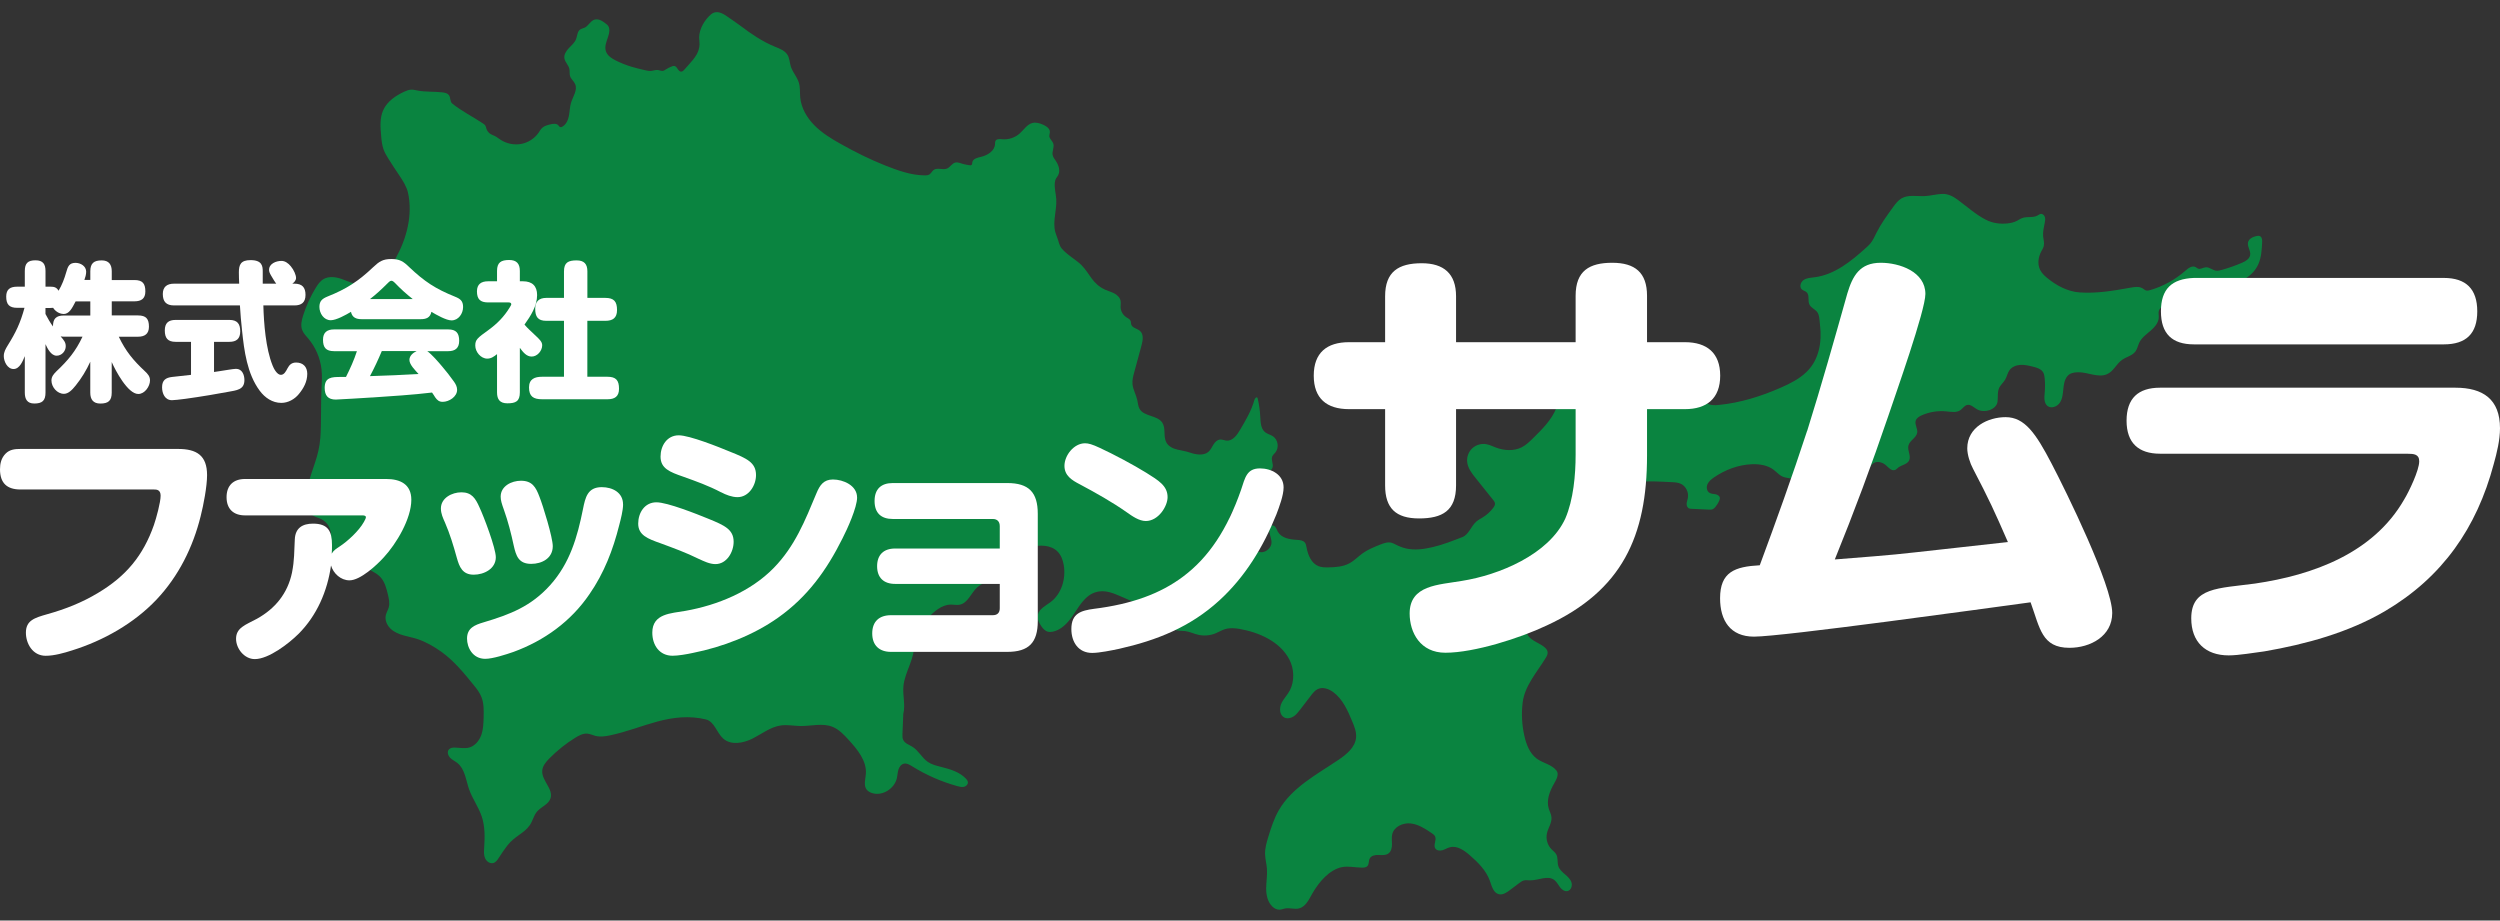 <?xml version="1.0" encoding="UTF-8"?>
<svg xmlns="http://www.w3.org/2000/svg" viewBox="0 0 640 235.66">
  <rect x="0" y="0" width="640" height="235.66" fill="#333333" stroke="none"/>
  <defs>
    <style>
      .cls-1 {
        fill: #fff;
      }

      .cls-2 {
        fill: #094;
        opacity: .8;
      }
    </style>
  </defs>
  <g id="bg">
    <path class="cls-2" d="M104.45,49.33c1.25,5.69-.33,11.71-3.15,16.8-.98,1.77-2.13,3.49-3.69,4.78s-3.57,2.13-5.59,1.94c-1.59-.15-3.04-.91-4.55-1.43s-3.26-.77-4.64.03c-.87.51-1.47,1.37-2,2.24-1.36,2.22-2.45,4.61-3.23,7.09-.38,1.21-.69,2.53-.24,3.71.32.84.97,1.49,1.55,2.17,1.88,2.23,3.08,5.02,3.4,7.91.18,1.64.09,3.29,0,4.94-.2,3.52-.03,9.15-.3,12.58-.4,5-2.12,7.66-3.25,12.55-.3,1.3-.6,2.62-.49,3.94s.69,2.68,1.82,3.39c.69.43,1.51.59,2.23.96,1.63.82,2.63,2.74,2.37,4.54s-1.77,3.36-3.56,3.68c-.7.12-1.57.18-1.86.83-.4.91.82,1.65,1.79,1.89,1.94.47,3.94.76,6.03.88,1.45.08,2.86-.11,4.31-.03,1.29.07,2.47.71,3.6,1.34.83.46,1.66.92,2.32,1.6,1.16,1.2,1.59,2.9,1.98,4.52.26,1.09.52,2.24.22,3.32-.19.68-.59,1.28-.75,1.97-.29,1.24.28,2.56,1.19,3.45s2.13,1.39,3.35,1.74,2.48.57,3.69.98c2.15.74,4.15,1.91,5.98,3.21,3.24,2.31,5.8,5.46,8.31,8.55.77.94,1.52,1.92,1.96,3.05.64,1.61.6,3.4.56,5.13-.04,1.55-.08,3.12-.6,4.58s-1.61,2.8-3.1,3.21c-1.17.32-2.41.05-3.62.01-.57-.02-1.2.05-1.58.49-.5.58-.23,1.53.3,2.09s1.27.88,1.87,1.36c1.96,1.56,2.18,4.38,3.01,6.74.84,2.42,2.43,4.54,3.24,6.97.85,2.55.8,5.31.62,8-.06.89-.13,1.83.22,2.65s1.25,1.5,2.12,1.25c.64-.18,1.05-.78,1.41-1.34.71-1.11,1.45-2.2,2.18-3.14,1.88-2.44,4.31-3.08,5.79-5.27.71-1.05.95-2.38,1.76-3.36,1.05-1.28,2.96-1.85,3.49-3.42.82-2.39-2.29-4.56-2.11-7.09.09-1.25.96-2.28,1.84-3.17,2-2.02,4.23-3.81,6.65-5.3.94-.58,2-1.14,3.1-1.03.7.07,1.34.4,2.01.57,1.24.32,2.56.13,3.81-.14,4.09-.86,8-2.42,12.04-3.52,4.03-1.1,8.28-1.57,12.44-.55,2.19.54,2.76,3.38,4.43,4.89,1.99,1.79,5.16,1.21,7.55,0s4.6-2.99,7.25-3.35c1.66-.23,3.35.13,5.03.15,2.74.03,5.61-.82,8.16.2,1.65.66,2.9,2,4.1,3.31,2.28,2.49,4.7,5.4,4.44,8.77-.11,1.38-.63,2.94.23,4.03.32.4.78.65,1.26.82,2.67.94,5.86-1.07,6.46-3.83.16-.71.17-1.45.39-2.15s.71-1.37,1.43-1.52c.72-.15,1.42.28,2.04.66,3.61,2.25,7.55,3.98,11.66,5.11.53.15,1.09.28,1.62.17s1.04-.57,1.03-1.12c0-.39-.27-.73-.54-1.01-1.65-1.72-4.08-2.41-6.39-2.99-1.15-.29-2.33-.58-3.31-1.25-1.53-1.05-2.38-2.9-3.96-3.88-.85-.53-1.94-.86-2.36-1.76-.22-.47-.21-1.01-.19-1.53.06-1.71.12-3.42.21-5.12.58-2.29-.17-4.7.03-7.05.33-3.8,3.12-7.26,2.65-11.04-.09-.69-.28-1.4-.09-2.07.15-.55.55-1,.93-1.42.85-.94,1.71-1.87,2.58-2.78,1.68-1.78,3.69-3.64,6.13-3.64.72,0,1.45.17,2.16.04,2.16-.38,2.95-3.05,4.6-4.5.74-.65,1.67-1.06,2.52-1.56s1.68-1.17,2.01-2.1-.02-2.16-.96-2.49c-.55-.19-1.16-.05-1.73-.16s-1.14-.72-.84-1.22c.1-.17.28-.28.46-.36,1.49-.7,3.23-.36,4.87-.45,2.5-.13,4.81-1.29,7.23-1.92s5.32-.59,7.03,1.23c.87.93,1.3,2.19,1.51,3.44.57,3.46-.58,7.32-3.39,9.42-1.26.95-2.94,1.72-3.25,3.27-.2,1,.28,2.01.85,2.85.44.64.99,1.27,1.75,1.46.41.1.84.07,1.26-.02,2.06-.44,3.65-2.08,4.87-3.8s2.24-3.62,3.82-5.02,3.52-1.83,5.62-1.32c2.23.54,4.43,1.88,6.62,2.56,1.34.41,2.76.41,4.14.64s2.81.78,3.58,1.95c.91,1.38.81,3.46,2.21,4.34.87.55,1.99.38,3.01.51,1.11.14,2.14.66,3.24.92,1.48.36,3.07.24,4.48-.33.84-.34,1.61-.83,2.47-1.09,1.19-.36,2.47-.27,3.69-.06,5.01.86,10.41,3.25,12.78,7.84,1.24,2.4,1.36,5.49.12,7.9-.61,1.19-1.63,2.15-2.18,3.37s-.45,2.94.74,3.56c.74.38,1.66.2,2.36-.24s1.22-1.12,1.72-1.77c.92-1.2,1.84-2.4,2.77-3.61.5-.65,1.02-1.32,1.76-1.66,1.27-.59,2.8-.05,3.93.78,2.43,1.79,3.71,4.71,4.87,7.5.55,1.32,1.11,2.69.99,4.12-.21,2.5-2.41,4.31-4.49,5.72-5.59,3.77-11.94,7.08-15.3,12.92-1.22,2.12-1.97,4.47-2.68,6.8-.44,1.44-.87,2.91-.83,4.41.03,1.24.37,2.45.47,3.68.14,1.7-.18,3.4-.19,5.1s.38,3.53,1.62,4.69c.49.45,1.13.79,1.8.77.5-.02.96-.23,1.45-.32,1.16-.21,2.37.28,3.52,0,1.74-.42,2.57-2.33,3.46-3.88,1.73-2.99,4.34-6.01,7.47-6.68,1.65-.35,3.38.08,5.07.11.55.01,1.17,0,1.53-.41.45-.5.27-1.31.58-1.91.39-.77,1.4-.95,2.26-.92s1.8.13,2.51-.36c.72-.51.94-1.48.94-2.36s-.15-1.78.07-2.63c.49-1.92,2.75-2.94,4.72-2.72s3.7,1.35,5.35,2.46c.36.24.74.5.91.9.41.94-.51,2.13.02,3.01.35.58,1.18.68,1.83.49s1.23-.58,1.89-.75c1.86-.51,3.69.77,5.14,2.04,2.11,1.83,4.18,3.89,5.12,6.52.49,1.37.9,3.12,2.32,3.45,1,.23,1.97-.42,2.79-1.04.8-.6,1.6-1.2,2.39-1.8.38-.28.77-.58,1.23-.69.49-.12,1-.03,1.51-.02,2.16.04,4.58-1.39,6.28-.08.62.47.96,1.21,1.43,1.83s1.21,1.17,1.97.98c.88-.22,1.25-1.35.97-2.21s-.99-1.49-1.68-2.08-1.4-1.22-1.68-2.08c-.32-.98-.03-2.13-.54-3.03-.29-.52-.8-.87-1.21-1.29-1.03-1.05-1.48-2.63-1.17-4.06.31-1.43,1.32-2.73,1.16-4.19-.08-.73-.46-1.4-.68-2.1-.66-2.14.19-4.45,1.31-6.38.61-1.06,1.37-2.44.7-3.35-1.19-1.63-3.51-1.93-5.12-3.14-1.82-1.37-2.67-3.67-3.16-5.89-.6-2.7-.77-5.48-.43-8.39.5-4.32,3.64-7.77,5.91-11.48.29-.47.57-.99.49-1.53-.07-.47-.39-.86-.75-1.17-1.31-1.13-3.2-1.57-4.22-2.97-.39-.54-.62-1.18-.77-1.84-.8-3.64,1.02-7.31,2.97-10.49.74-1.2,1.52-2.41,2.62-3.3s2.57-1.43,3.94-1.09c.39.1,1.44.37,2.06.16,1.98-.67,3.68-1.12,4.78-2.9,2.16-3.47-1.97-8.49.29-11.9.84-1.27,2.35-1.89,3.48-2.9,1.21-1.08,1.99-2.6,3.27-3.59,1.46-1.13,3.39-1.44,5.23-1.58,2.96-.21,5.93-.05,8.89.1.8.04,1.63.09,2.35.44,1.3.62,2.03,2.21,1.76,3.63-.09.48-.28.95-.31,1.44s.18,1.05.64,1.23c.17.06.35.07.52.08,1.51.07,3.02.14,4.53.21.33.02.67.03.97-.1.27-.12.49-.33.68-.56.42-.5.76-1.05,1.01-1.65.1-.23.18-.47.15-.71-.07-.52-.64-.83-1.16-.92s-1.08-.09-1.53-.38c-.69-.44-.81-1.45-.47-2.2s1.01-1.28,1.68-1.74c2.86-1.96,6.24-3.23,9.71-3.36,1.94-.07,3.99.25,5.54,1.42.91.69,1.71,1.74,2.99,1.97,1.56.27,3.1.68,4.52,1.37.75.37,1.57.94,1.59,1.78,0,.43-.2.83-.2,1.26,0,.93.97,1.58,1.22,2.48.28,1.02-.42,2.05-.47,3.1-.07,1.6,1.35,2.86,2.78,3.59.31.16.64.31.99.3.75-.02,1.28-.74,1.53-1.45s.36-1.48.82-2.07c.89-1.13,2.88-1.29,3.24-2.68.15-.59-.07-1.2-.27-1.78-.43-1.26-.74-2.61-.48-3.91s1.24-2.54,2.56-2.73c.82-.12,1.71.16,2.45-.2,1.05-.5,1.26-1.96,2.19-2.65.97-.72,2.41-.33,3.31.48.68.62,1.45,1.52,2.31,1.19.32-.12.54-.4.81-.61.87-.69,2.25-.79,2.77-1.78.62-1.17-.49-2.61-.15-3.89.35-1.31,2.06-1.96,2.25-3.3.14-1.01-.68-2.01-.4-3,.2-.71.91-1.14,1.59-1.43,1.95-.86,4.12-1.2,6.23-.99,1.25.12,2.64.4,3.66-.33.58-.42.98-1.14,1.68-1.31.91-.22,1.7.61,2.51,1.09,1.87,1.11,5.02.13,5.29-1.94.16-1.25-.11-2.61.51-3.71.41-.72,1.06-1.26,1.47-1.98.43-.75.57-1.65,1.08-2.36.62-.87,1.72-1.29,2.78-1.36s2.12.19,3.16.44c1.03.25,2.16.57,2.69,1.49.24.43.32.93.37,1.42.13,1.23.13,2.48.02,3.71-.12,1.23-.25,2.72.73,3.47.96.72,2.43.17,3.11-.81s.8-2.24.91-3.43.28-2.46,1.03-3.39c.63-.78,1.63-.99,2.72-1.01,2.5-.07,5.04,1.45,7.36.53,1.69-.67,2.45-2.65,3.93-3.7,1.11-.79,2.62-1.06,3.43-2.16.49-.67.63-1.52.99-2.27.61-1.26,1.81-2.11,2.88-3.03s2.09-2.09,2.11-3.49c0-.52-.12-1.06,0-1.56.31-1.16,1.73-1.51,2.87-1.85,3.32-1,6.14-3.55,9.59-3.84,1.02-.09,2.08.03,3.07-.24.66-.18,1.26-.53,1.9-.79,1.23-.5,2.57-.68,3.8-1.17,1.89-.76,3.47-2.29,4.28-4.16.75-1.72.85-3.64.95-5.52.03-.59-.01-1.31-.53-1.58-.29-.15-.65-.11-.97-.03-.91.2-1.9.69-2.11,1.59-.26,1.07.71,2.13.55,3.22-.15,1.05-1.24,1.66-2.21,2.07-1.65.7-3.35,1.3-5.08,1.78-.48.13-.97.26-1.46.19-.92-.13-1.71-.94-2.64-.86-.68.06-1.35.59-1.98.33-.22-.09-.39-.27-.6-.38-.88-.48-1.9.28-2.65.95-2.58,2.27-5.67,3.97-8.97,4.93-.37.11-.76.2-1.12.08-.29-.1-.51-.32-.77-.48-.92-.6-2.12-.4-3.2-.21-4.26.77-8.6,1.52-12.99,1.21-3.07-.22-5.96-1.76-8.34-3.73-.71-.58-1.38-1.24-1.78-2.07-.71-1.44-.47-3.21.27-4.63.25-.48.56-.95.68-1.48.18-.8-.09-1.62-.17-2.43-.11-1.2.21-2.39.43-3.58.09-.47.16-.96,0-1.42s-.61-.84-1.08-.75c-.27.05-.5.24-.74.38-1.16.69-2.69.2-3.95.67-.51.18-.95.51-1.43.75-.74.37-1.56.54-2.38.63-1.87.19-3.81-.07-5.48-.93-2.66-1.36-4.83-3.36-7.3-5.18-1.18-.87-2.51-1.52-3.97-1.45s-2.89.48-4.36.56c-2.03.1-4.22-.43-5.98.58-.91.53-1.56,1.41-2.18,2.26-1.55,2.13-3.11,4.28-4.29,6.64-.45.9-.85,1.84-1.49,2.62-.34.41-.73.78-1.13,1.13-3.83,3.47-8.1,6.92-13.23,7.56-.94.12-1.93.15-2.72.67s-1.19,1.76-.5,2.41c.35.33.88.42,1.24.75.8.75.24,2.14.71,3.13.37.8,1.31,1.15,1.89,1.8.72.82.68,2.27.82,3.39.54,4.46-.24,8.99-3.47,12.1-1.84,1.78-4.18,2.95-6.52,3.98-5.08,2.23-10.44,3.92-15.96,4.45-.91.09-1.87.14-2.69-.27-1.06-.53-1.64-1.68-2.52-2.48-1.68-1.52-4.27-1.55-6.43-.85-.54.18-1.07.39-1.64.46-1.57.18-3.39-.77-4.63.22-.62.49-.87,1.35-1.51,1.8-.44.31-1.01.37-1.54.39-2.6.06-5.1-.93-7.51-1.9-.68-.28-1.44-.63-1.67-1.33-.3-.93.52-1.88.44-2.85-.07-.92-.94-1.61-1.84-1.79s-1.79.14-2.58.47c-2.55,1.07-4.93,2.75-6.09,5.26-.55,1.21-.86,2.51-1.36,3.74-1.23,2.99-3.6,5.34-5.9,7.61-.9.88-1.81,1.78-2.93,2.35-2.04,1.04-4.53.87-6.66.06-.82-.32-1.63-.72-2.5-.86-1.27-.2-2.62.22-3.55,1.11s-1.41,2.22-1.26,3.5c.18,1.55,1.19,2.86,2.17,4.08,1.51,1.89,3.02,3.77,4.53,5.66.17.21.34.43.4.69.11.47-.17.93-.46,1.31-.71.93-1.59,1.74-2.59,2.36-.59.37-1.22.68-1.74,1.14-1.35,1.21-1.92,3.33-3.55,3.95-2.49.96-4.98,1.95-7.58,2.56-2.22.52-4.55.86-6.78.36-.93-.21-1.82-.56-2.66-.99-.36-.18-.73-.38-1.12-.49-.98-.25-2,.13-2.94.5-1.53.61-3.07,1.23-4.41,2.18-1.17.83-2.17,1.92-3.44,2.6-1.63.87-3.54,1-5.38,1.03-.84.01-1.71,0-2.49-.3-1.86-.73-2.73-2.86-3.09-4.82-.08-.42-.15-.87-.41-1.21-.45-.59-1.29-.67-2.03-.71-1.83-.1-3.94-.45-4.87-2.03-.24-.42-.38-.89-.68-1.27-.21-.27-.56-.48-.88-.37-.13.05-.24.15-.33.26-.89,1.12.29,2.71.24,4.14-.05,1.43-1.63,2.62-2.89,2.41-3.17-.53-5.96-2.81-7.3-5.73-.37-.81-.64-1.68-.59-2.57.09-1.83,1.61-3.44,3.4-3.82.39-.08.81-.12,1.15-.32.8-.48.85-1.61,1.33-2.42.34-.59.92-1.01,1.31-1.56.78-1.11.8-2.72,1.83-3.6.66-.55,1.67-.76,1.99-1.56.37-.91-.42-1.98-.06-2.89.16-.41.53-.7.81-1.04,1-1.22.7-3.28-.62-4.15-.63-.42-1.41-.57-2-1.04-1.11-.88-1.16-2.51-1.24-3.92-.08-1.59-.3-3.17-.66-4.72-.01-.06-.03-.13-.07-.18-.22-.32-.66.14-.76.52-.77,2.77-2.25,5.28-3.72,7.76-.78,1.32-1.89,2.82-3.42,2.69-.55-.05-1.08-.32-1.64-.28-.76.06-1.35.69-1.75,1.34s-.72,1.38-1.31,1.86c-1.23,1-3.24.64-4.6.17-1.1-.38-2.1-.52-3.24-.78s-2.3-.8-2.87-1.83c-.84-1.53-.09-3.61-1.04-5.07-1.27-1.95-4.69-1.52-5.83-3.55-.38-.68-.41-1.48-.58-2.24-.3-1.38-1.08-2.64-1.22-4.05-.1-1.07.18-2.14.47-3.18.61-2.25,1.22-4.49,1.83-6.74.35-1.28.61-2.86-.38-3.73-.73-.64-2.01-.76-2.26-1.69-.07-.27-.03-.56-.12-.82-.17-.49-.71-.72-1.15-1.01-.86-.57-1.41-1.57-1.44-2.6-.01-.53.1-1.07,0-1.59-.16-.85-.87-1.5-1.63-1.9s-1.61-.62-2.39-.98c-3.25-1.52-3.76-3.96-6-6.27-1.33-1.37-4.63-3.17-5.47-4.89-.24-.49-.36-1.03-.52-1.54-.22-.68-.52-1.34-.71-2.04-.73-2.72.43-5.6.25-8.41-.09-1.4-.51-2.79-.37-4.19.04-.38.12-.76.31-1.1.15-.26.35-.49.5-.74.68-1.15.19-2.66-.56-3.77-.32-.48-.71-.95-.81-1.52-.18-.96.48-1.97.17-2.9-.24-.72-1.02-1.24-1.02-1.99,0-.31.13-.6.15-.91.05-.91-.87-1.55-1.7-1.92-.86-.38-1.81-.68-2.72-.47-1.4.33-2.23,1.74-3.3,2.7-1.21,1.08-2.88,1.63-4.49,1.48-.62-.06-1.42-.13-1.71.42-.13.25-.1.54-.12.82-.09,1.73-1.89,2.87-3.58,3.26-.92.21-2.08.48-2.24,1.41-.04.25-.02.56-.23.7-.13.08-.29.07-.44.05-.48-.06-.95-.18-1.32-.24-.79-.14-1.55-.62-2.33-.46-.87.19-1.33,1.19-2.15,1.54-1.08.45-2.47-.33-3.42.36-.44.32-.66.89-1.12,1.17-.34.2-.75.22-1.14.22-3.6-.02-7.06-1.32-10.18-2.55-3.95-1.56-7.76-3.48-11.47-5.56-2.37-1.33-4.71-2.77-6.62-4.7s-3.37-4.41-3.63-7.11c-.12-1.28.02-2.6-.36-3.83-.45-1.47-1.59-2.66-2.05-4.12-.31-.99-.31-2.09-.85-2.98-.67-1.11-2.01-1.6-3.21-2.09-3.19-1.3-6.08-3.27-8.73-5.28-1.09-.83-2.24-1.58-3.37-2.37-1.03-.73-2.28-1.49-3.48-1.09-.5.17-.92.53-1.29.91-1.64,1.68-2.82,4.07-2.48,6.34.17,1.15-.08,2.34-.63,3.36-.56,1.02-1.34,1.9-2.12,2.77-.36.41-.73.81-1.09,1.22-.22.25-.48.51-.82.52-.8.02-.99-1.38-1.79-1.46-.18-.02-.36.04-.53.1-.55.2-1.07.46-1.56.77-.26.16-.51.35-.81.39-.43.06-.85-.17-1.28-.22-.55-.07-1.1.17-1.65.23-.6.06-1.19-.07-1.78-.21-1.1-.26-2.19-.51-3.27-.84-1.37-.41-2.7-.94-3.99-1.57-1.09-.54-2.22-1.25-2.61-2.4-.38-1.16.11-2.41.51-3.56s.67-2.53-.22-3.27c-.96-.8-2.19-1.69-3.35-1.22-.96.38-1.42,1.53-2.35,1.99-.39.19-.84.24-1.19.49-.73.52-.71,1.6-1.03,2.44-.35.93-1.16,1.59-1.84,2.31s-1.31,1.65-1.15,2.63c.16.98,1.05,1.71,1.27,2.69.13.6,0,1.24.17,1.83.23.78.97,1.3,1.3,2.05.69,1.54-.56,3.2-1.05,4.81-.33,1.08-.32,2.24-.54,3.36s-.74,2.27-1.75,2.78c-.14.07-.29.12-.44.09-.25-.06-.38-.32-.56-.51-.47-.48-1.25-.36-1.9-.22-.78.18-1.61.38-2.2.93-.37.34-.61.79-.89,1.2-1.04,1.51-2.7,2.57-4.5,2.9s-3.72-.07-5.26-1.07c-.5-.32-.96-.71-1.49-.97-.34-.17-.7-.28-1.02-.47-.53-.31-.93-.82-1.12-1.41-.08-.26-.12-.54-.27-.78-.15-.25-.4-.42-.65-.58-2.58-1.71-5.38-3.1-7.81-5.05-.62-.5-.39-1.56-.87-2.18-.37-.48-1.03-.62-1.63-.69-2.14-.26-4.32-.06-6.43-.48-.52-.1-1.05-.24-1.58-.22-.64.02-1.25.28-1.84.55-2.17,1.01-4.29,2.46-5.29,4.63-.96,2.06-.77,4.44-.56,6.7.1,1.15.21,2.31.6,3.39.33.94.86,1.79,1.39,2.63.85,1.35,1.73,2.68,2.62,4,.98,1.45,1.93,2.99,2.25,4.46Z"/>
  </g>
  <g id="font">
    <g>
      <g>
        <path class="cls-1" d="M403.36,75.72c0-6.4,3.54-8.45,9.37-8.45s8.91,2.51,8.91,8.45v11.88h9.71c5.6,0,9.02,2.74,9.02,8.57s-3.43,8.57-9.02,8.57h-9.71v11.88c0,20.67-6.4,34.61-25.7,43.51-6.74,3.2-18.5,6.97-25.93,6.97-6.4,0-9.14-5.14-9.14-10.05,0-7.31,7.42-7.31,13.36-8.34,9.48-1.49,22.27-6.74,26.5-15.99,2.06-4.8,2.63-11.08,2.63-16.33v-11.65h-30.61v19.53c0,6.51-3.54,8.45-9.48,8.45s-8.68-2.63-8.68-8.45v-19.53h-9.25c-5.71,0-9.02-2.74-9.02-8.57s3.31-8.57,9.02-8.57h9.25v-11.76c0-6.28,3.43-8.45,9.37-8.45,5.6,0,8.79,2.63,8.79,8.45v11.76h30.61v-11.88Z"/>
        <path class="cls-1" d="M462.63,110.33c3.65-11.65,6.97-23.41,10.28-35.18,1.37-4.57,3.2-7.88,8.57-7.88,4.8,0,11.42,2.28,11.42,7.99,0,4.23-7.65,25.7-9.48,31.18-4.23,12.45-8.79,24.67-13.71,36.78,6.85-.57,13.82-1.03,20.67-1.83,7.88-.91,15.76-1.71,23.64-2.63-3.54-8.11-4.8-10.85-8.91-18.73-.8-1.48-1.49-3.65-1.49-5.25,0-5.48,5.37-7.99,9.82-7.99,4.91,0,7.77,4.23,11.76,11.88,3.77,7.2,15.53,31.18,15.53,38.26,0,5.94-5.6,8.91-10.96,8.91-7.08,0-7.54-5.02-9.94-11.65-10.97,1.48-63.5,8.79-70.81,8.79-6.05,0-8.68-4.11-8.68-9.82,0-6.74,3.77-8.11,10.16-8.45,4.23-11.42,8.34-22.84,12.11-34.38Z"/>
        <path class="cls-1" d="M552.97,116.15c-5.48,0-8.57-2.74-8.57-8.45s2.97-8.45,8.57-8.45h75.61c7.08,0,11.42,2.97,11.42,10.39,0,2.97-.8,6.28-1.6,9.14-4.34,16.33-13.13,29.01-27.87,37.69-9.37,5.48-20.22,8.45-30.84,10.28-2.63.34-6.62,1.03-9.14,1.03-5.94,0-9.59-3.43-9.59-9.48,0-7.99,6.97-7.65,16.33-8.91,14.85-2.17,30.27-7.77,38.15-21.47,1.26-2.06,3.88-7.54,3.88-9.82,0-1.83-1.37-1.94-2.97-1.94h-63.39ZM625.61,71.15c5.71,0,8.57,2.85,8.57,8.56s-2.86,8.45-8.57,8.45h-63.96c-5.6,0-8.45-2.74-8.45-8.45s2.74-8.34,8.45-8.56h63.96Z"/>
      </g>
      <g>
        <path class="cls-1" d="M45.59,114.93c4.73,0,7.42,1.64,7.42,6.7,0,2.89-.92,7.69-1.64,10.51-1.97,7.95-5.65,15.37-11.3,21.35-5.78,6.11-13.6,10.51-21.61,13.01-2.04.66-4.6,1.38-6.77,1.38-3.35,0-5.06-3.15-5.06-5.91,0-3.15,2.23-3.81,5.45-4.73,4.67-1.31,8.87-2.96,13.01-5.45,7.16-4.27,11.56-9.53,14.32-17.41.59-1.71,1.71-5.78,1.71-7.49,0-1.58-1.12-1.58-1.71-1.58H5.26c-3.48,0-5.26-1.64-5.26-5.19,0-1.44.33-2.89,1.45-4.01,1.05-1.05,2.36-1.18,3.81-1.18h40.34Z"/>
        <path class="cls-1" d="M76.4,162.29c-2.43,2.43-7.62,6.44-11.17,6.44-2.69,0-4.8-2.69-4.8-5.19,0-2.82,2.36-3.55,5.32-5.12,4.73-2.63,7.88-6.5,9-11.82.66-3.35.53-5.32.72-8.54.13-2.89,1.97-4.01,4.66-4.01,3.88,0,4.86,1.97,4.86,5.45,0,.72,0,1.51-.07,2.23.53-.92,1.18-1.25,2.04-1.84,2.1-1.38,4.93-4.01,6.18-6.24.33-.59.53-.99.53-1.25,0-.46-.66-.46-.92-.46h-30.02c-2.96,0-4.73-1.64-4.73-4.66s1.77-4.66,4.73-4.66h36.13c3.55,0,6.44,1.31,6.44,5.32,0,4.86-3.81,11.23-7.03,14.72-1.84,2.04-6.04,5.91-8.8,5.91-2.23,0-4.14-1.77-4.73-3.81-.92,6.57-3.61,12.81-8.34,17.54Z"/>
        <path class="cls-1" d="M116.94,142.78c-.85-3.09-1.77-6.11-3.02-9-.53-1.18-1.05-2.3-1.05-3.61,0-2.69,2.82-4.14,5.26-4.14,2.63,0,3.61,1.58,4.6,3.81,1.12,2.36,4.2,10.51,4.2,12.81,0,2.96-3.02,4.47-5.65,4.47-2.89,0-3.68-1.97-4.34-4.34ZM159.51,129.12c0,1.51-.59,3.81-.99,5.32-1.58,6.31-3.88,12.28-7.62,17.67-4.73,6.96-11.56,11.89-19.45,14.78-1.9.66-5.32,1.77-7.23,1.77-3.22,0-4.66-2.89-4.66-5.19,0-2.69,1.97-3.48,4.2-4.14,6.83-2.04,12.15-4.07,17.08-9.53,5.06-5.65,6.96-12.29,8.41-19.51.59-2.96,1.18-5.58,4.8-5.58,2.76,0,5.45,1.38,5.45,4.4ZM131.52,139.69c-.66-3.09-1.45-6.18-2.5-9.13-.59-1.64-.85-2.5-.85-3.42,0-2.69,2.76-4.07,5.19-4.07,2.89,0,3.81,1.64,4.73,4.07.92,2.3,3.42,10.45,3.42,12.68,0,3.09-2.76,4.53-5.52,4.53-3.22,0-3.88-2.04-4.47-4.66Z"/>
        <path class="cls-1" d="M178.95,143.11c-3.48-1.71-6.24-2.69-9.79-4.01-3.35-1.18-5.78-2.1-5.78-5.06,0-2.76,1.64-5.45,4.66-5.45,2.82,0,10.38,3.02,13.27,4.2,4.2,1.71,6.5,2.76,6.5,5.91,0,2.63-1.77,5.71-4.66,5.71-1.44,0-2.96-.72-4.2-1.31ZM219.42,127.34c0,2.56-2.5,8.08-3.75,10.51-4.07,8.15-8.93,14.91-16.42,20.23-6.37,4.53-14.26,7.55-21.88,9.07-1.51.33-3.75.72-5.19.72-3.35,0-5.19-2.69-5.19-5.91,0-4.93,4.86-4.93,8.47-5.58,8.21-1.45,16.69-4.93,22.6-10.97,5.45-5.58,8.01-12.09,10.97-19.18.85-2.04,1.84-3.48,4.2-3.48,2.63,0,6.18,1.51,6.18,4.6ZM184.6,126.03c-3.28-1.71-6.24-2.76-9.72-4.01-3.42-1.18-5.78-2.1-5.78-5.13,0-2.76,1.64-5.45,4.66-5.45,2.76,0,10.31,3.02,13.14,4.2,4.27,1.71,6.64,2.76,6.64,5.98,0,2.63-1.84,5.65-4.73,5.65-1.44,0-2.96-.59-4.2-1.25Z"/>
        <path class="cls-1" d="M229.14,149.48c-2.89,0-4.6-1.58-4.6-4.53s1.71-4.53,4.6-4.53h26.8v-5.72c0-1.18-.66-1.84-1.77-1.84h-25.62c-2.96,0-4.66-1.51-4.66-4.6s1.71-4.6,4.66-4.6h29.3c5.52,0,7.82,2.36,7.82,7.88v27.46c0,5.52-2.3,7.88-7.82,7.88h-29.76c-2.96,0-4.8-1.64-4.8-4.73s1.84-4.66,4.8-4.66h26.08c1.12,0,1.77-.59,1.77-1.77v-6.24h-26.8Z"/>
        <path class="cls-1" d="M277.75,113.48c.92,0,1.84.26,3.81,1.18,3.55,1.64,8.61,4.34,11.89,6.37,3.15,1.97,5.45,3.35,5.45,6.24,0,2.36-2.36,6.11-5.58,6.11-1.71,0-3.48-1.25-4.86-2.23-3.74-2.63-7.95-4.99-12.02-7.16-2.04-1.05-3.94-2.23-3.94-4.73,0-2.69,2.43-5.78,5.26-5.78ZM328.6,124.78c0,2.04-1.12,4.99-1.84,6.9-3.35,8.34-8.02,16.03-14.65,22.07-7.42,6.77-15.96,10.18-25.62,12.35-1.84.39-5.06,1.05-6.9,1.05-3.55,0-5.32-2.82-5.32-6.11,0-4.01,2.43-4.73,5.85-5.19,9.46-1.18,16.88-3.81,22.8-8.28,6.57-4.93,11.3-12.15,14.78-22.14,1.05-3.15,1.45-5.52,4.86-5.52,2.89,0,6.04,1.58,6.04,4.86Z"/>
      </g>
      <g>
        <path class="cls-1" d="M23.12,71.69v-2.23c0-2.07.92-2.8,2.92-2.8,1.84,0,2.57,1.08,2.57,2.8v2.23h5.8c2.07,0,2.8.88,2.8,2.92,0,1.84-1.04,2.53-2.8,2.53h-5.8v3.61h6.72c2.07,0,2.8.88,2.8,2.88,0,1.84-1.07,2.57-2.8,2.57h-4.92c1.77,3.72,3.69,6.03,6.68,8.83.73.69,1.31,1.31,1.31,2.34,0,1.54-1.34,3.49-3,3.49-2.69,0-5.84-5.99-6.8-8.18v7.83c0,2.07-.88,2.8-2.92,2.8-1.84,0-2.57-1.08-2.57-2.8v-7.91c-1,2.19-2.23,4.22-3.72,6.07-1,1.27-1.96,2.15-3.03,2.15-1.73,0-3.19-1.73-3.19-3.42,0-1,.58-1.65,1.27-2.34,2.96-2.8,4.92-5.11,6.68-8.87h-4.76c-.31,0-.58-.04-.84-.08.88,1.04,1.31,1.54,1.31,2.53,0,1.27-1.04,2.42-2.34,2.42-1.42,0-2.34-1.84-2.84-2.96v12.4c0,2.07-.84,2.8-2.88,2.8-1.81,0-2.42-1.11-2.42-2.8v-9.33c-.5,1.23-1.31,3.3-2.88,3.3s-2.5-1.92-2.5-3.3c0-1.07.46-1.84,1-2.73,2.11-3.38,3.26-5.8,4.3-9.64h-1.88c-2.04,0-2.8-.88-2.8-2.88,0-1.88,1.04-2.53,2.8-2.53h1.96v-3.99c0-2,.77-2.76,2.73-2.76s2.57,1,2.57,2.76v3.99h1.27c.92,0,1.57.15,2.07,1.04.88-1.46,1.5-3.11,1.96-4.72.42-1.54.81-2.42,2.38-2.42,1.31,0,2.73.84,2.73,2.27,0,.69-.23,1.5-.46,2.11h1.54ZM16.25,80.37c-1.04,0-2.11-.69-2.65-1.57-.27.04-.42.04-.69.04h-1.27v1.54c.58,1.11,1.19,2.19,1.92,3.19,0-1.96.77-2.8,2.8-2.8h6.76v-3.61h-3.76c-.96,1.84-1.65,3.23-3.11,3.23Z"/>
        <path class="cls-1" d="M58.27,94.69c.96-.15,1.81-.27,2.15-.27,1.57,0,2.15,1.54,2.15,2.88,0,2.5-2,2.61-4.26,3.03-1.77.35-7.14,1.27-10.87,1.77-1.54.19-2.8.35-3.42.35-1.81,0-2.53-1.73-2.53-3.3,0-1.81.92-2.46,2.57-2.65,1.61-.19,3.23-.35,4.84-.54v-8.45h-3.95c-2.04,0-2.76-1-2.76-2.92s.96-2.69,2.76-2.69h13.79c2,0,2.76,1,2.76,2.92s-1,2.69-2.76,2.69h-3.95v7.72c.69-.08,2.19-.35,3.49-.54ZM69.75,93.5c.31.81,1.15,2.46,2.15,2.46.84,0,1.31-.92,1.69-1.65.5-.96,1.11-1.5,2.23-1.5,1.77,0,2.84,1.11,2.84,2.88,0,2-.92,3.69-2.15,5.18-1.08,1.34-2.77,2.27-4.49,2.27-2.3,0-4.22-1.34-5.53-3.11-3.23-4.34-3.99-10.25-4.53-15.47-.23-2.11-.42-4.26-.54-6.37h-16.86c-2,0-2.88-.96-2.88-2.92,0-1.84,1.07-2.65,2.88-2.65h16.67c-.04-.96-.08-1.92-.08-2.88,0-1.96.46-3.15,3-3.15,3,0,3.11,1.61,3.11,2.92v3.11h3.46c-.35-.42-.88-1.34-1.34-2.11-.38-.65-.5-1.04-.5-1.42,0-1.61,1.81-2.3,3.19-2.3.88,0,1.73.58,2.38,1.38.81.96,1.34,2.27,1.34,2.99,0,.61-.46,1.11-.96,1.46h.54c1.96,0,2.84.92,2.84,2.88s-1.08,2.69-2.84,2.69h-7.95c.12,4.61.61,11.02,2.34,15.32Z"/>
        <path class="cls-1" d="M84.69,81.98c-1.81,0-2.92-1.77-2.92-3.42,0-1.54.77-2.11,2.07-2.65,4.84-1.92,7.91-3.92,11.71-7.53,1.5-1.42,2.46-2.07,4.61-2.07s3.11.61,4.57,2.04c3.92,3.72,6.72,5.57,11.75,7.6,1.34.54,2.07,1.07,2.07,2.65,0,1.65-1.15,3.42-2.96,3.42-1.38,0-3.92-1.46-5.15-2.19-.31,1.5-1.34,1.88-2.73,1.88h-15.13c-1.34,0-2.42-.38-2.73-1.88-1.27.77-3.76,2.15-5.18,2.15ZM95.25,101.75c-1.34.08-8.56.54-9.29.54-2,0-2.84-1.04-2.84-2.99,0-2.73,1.77-2.8,4.11-2.8h1.34c1.08-2.15,2.07-4.34,2.8-6.6h-5.84c-2.07,0-2.84-.92-2.84-2.92,0-1.88,1.04-2.65,2.84-2.65h29.22c2,0,2.8.92,2.8,2.92,0,1.88-1.04,2.65-2.8,2.65h-5.38c1.07.69,2.99,2.92,3.88,3.99,1.04,1.23,2.04,2.5,2.96,3.8.46.65.81,1.3.81,2.11,0,1.77-2.07,3.07-3.69,3.07-.96,0-1.42-.46-1.92-1.15-.23-.35-.46-.77-.81-1.23-5.11.61-10.29.92-15.36,1.27ZM105.66,76.56c-1.69-1.34-3.11-2.61-4.61-4.19-.23-.23-.54-.5-.88-.5s-.81.5-1.11.81c-1.38,1.38-2.8,2.69-4.34,3.88h10.94ZM104.81,92.15c0-1.07.92-1.84,1.84-2.27h-8.91c-.92,2.19-1.92,4.34-3.03,6.41,4.15-.12,8.29-.31,12.44-.54-.81-.92-2.34-2.38-2.34-3.61Z"/>
        <path class="cls-1" d="M133.08,100.45c0,2.3-1.07,2.8-3.19,2.8-1.92,0-2.65-1-2.65-2.8v-9.79c-.77.61-1.5,1.15-2.5,1.15-1.65,0-3.07-1.73-3.07-3.34,0-1.5.5-1.92,3.38-3.99,2.23-1.61,3.99-3.42,5.38-5.68.23-.35.46-.77.46-.92,0-.38-.38-.46-.69-.46h-5.26c-2,0-2.84-.84-2.84-2.84,0-1.84,1.11-2.57,2.84-2.57h2.3v-2.65c0-2.19,1.04-2.8,3.11-2.8,1.92,0,2.73.96,2.73,2.8v2.65h.81c2.34,0,3.61,1.19,3.61,3.53,0,2.8-1.65,5.34-3.23,7.56.77.92,1.69,1.73,2.57,2.57,1.42,1.31,1.96,1.88,1.96,2.73,0,1.38-1.23,2.88-2.69,2.88-1.34,0-2.19-1.11-3.03-2.23v11.4ZM154.97,76.26c2.23,0,2.99.96,2.99,3.11,0,2.04-1.11,2.76-2.99,2.76h-4.61v14.32h5.15c2.19,0,2.96.92,2.96,3.07,0,2-1.11,2.69-2.96,2.69h-16.74c-2.23,0-3.34-.73-3.34-3.03,0-2.15,1.46-2.73,3.34-2.73h5.61v-14.32h-4.53c-2.15,0-2.84-1.04-2.84-3.11,0-1.81.96-2.76,2.84-2.76h4.53v-6.8c0-2.27,1.11-2.8,3.23-2.8,1.92,0,2.76.92,2.76,2.8v6.8h4.61Z"/>
      </g>
    </g>
  </g>
</svg>